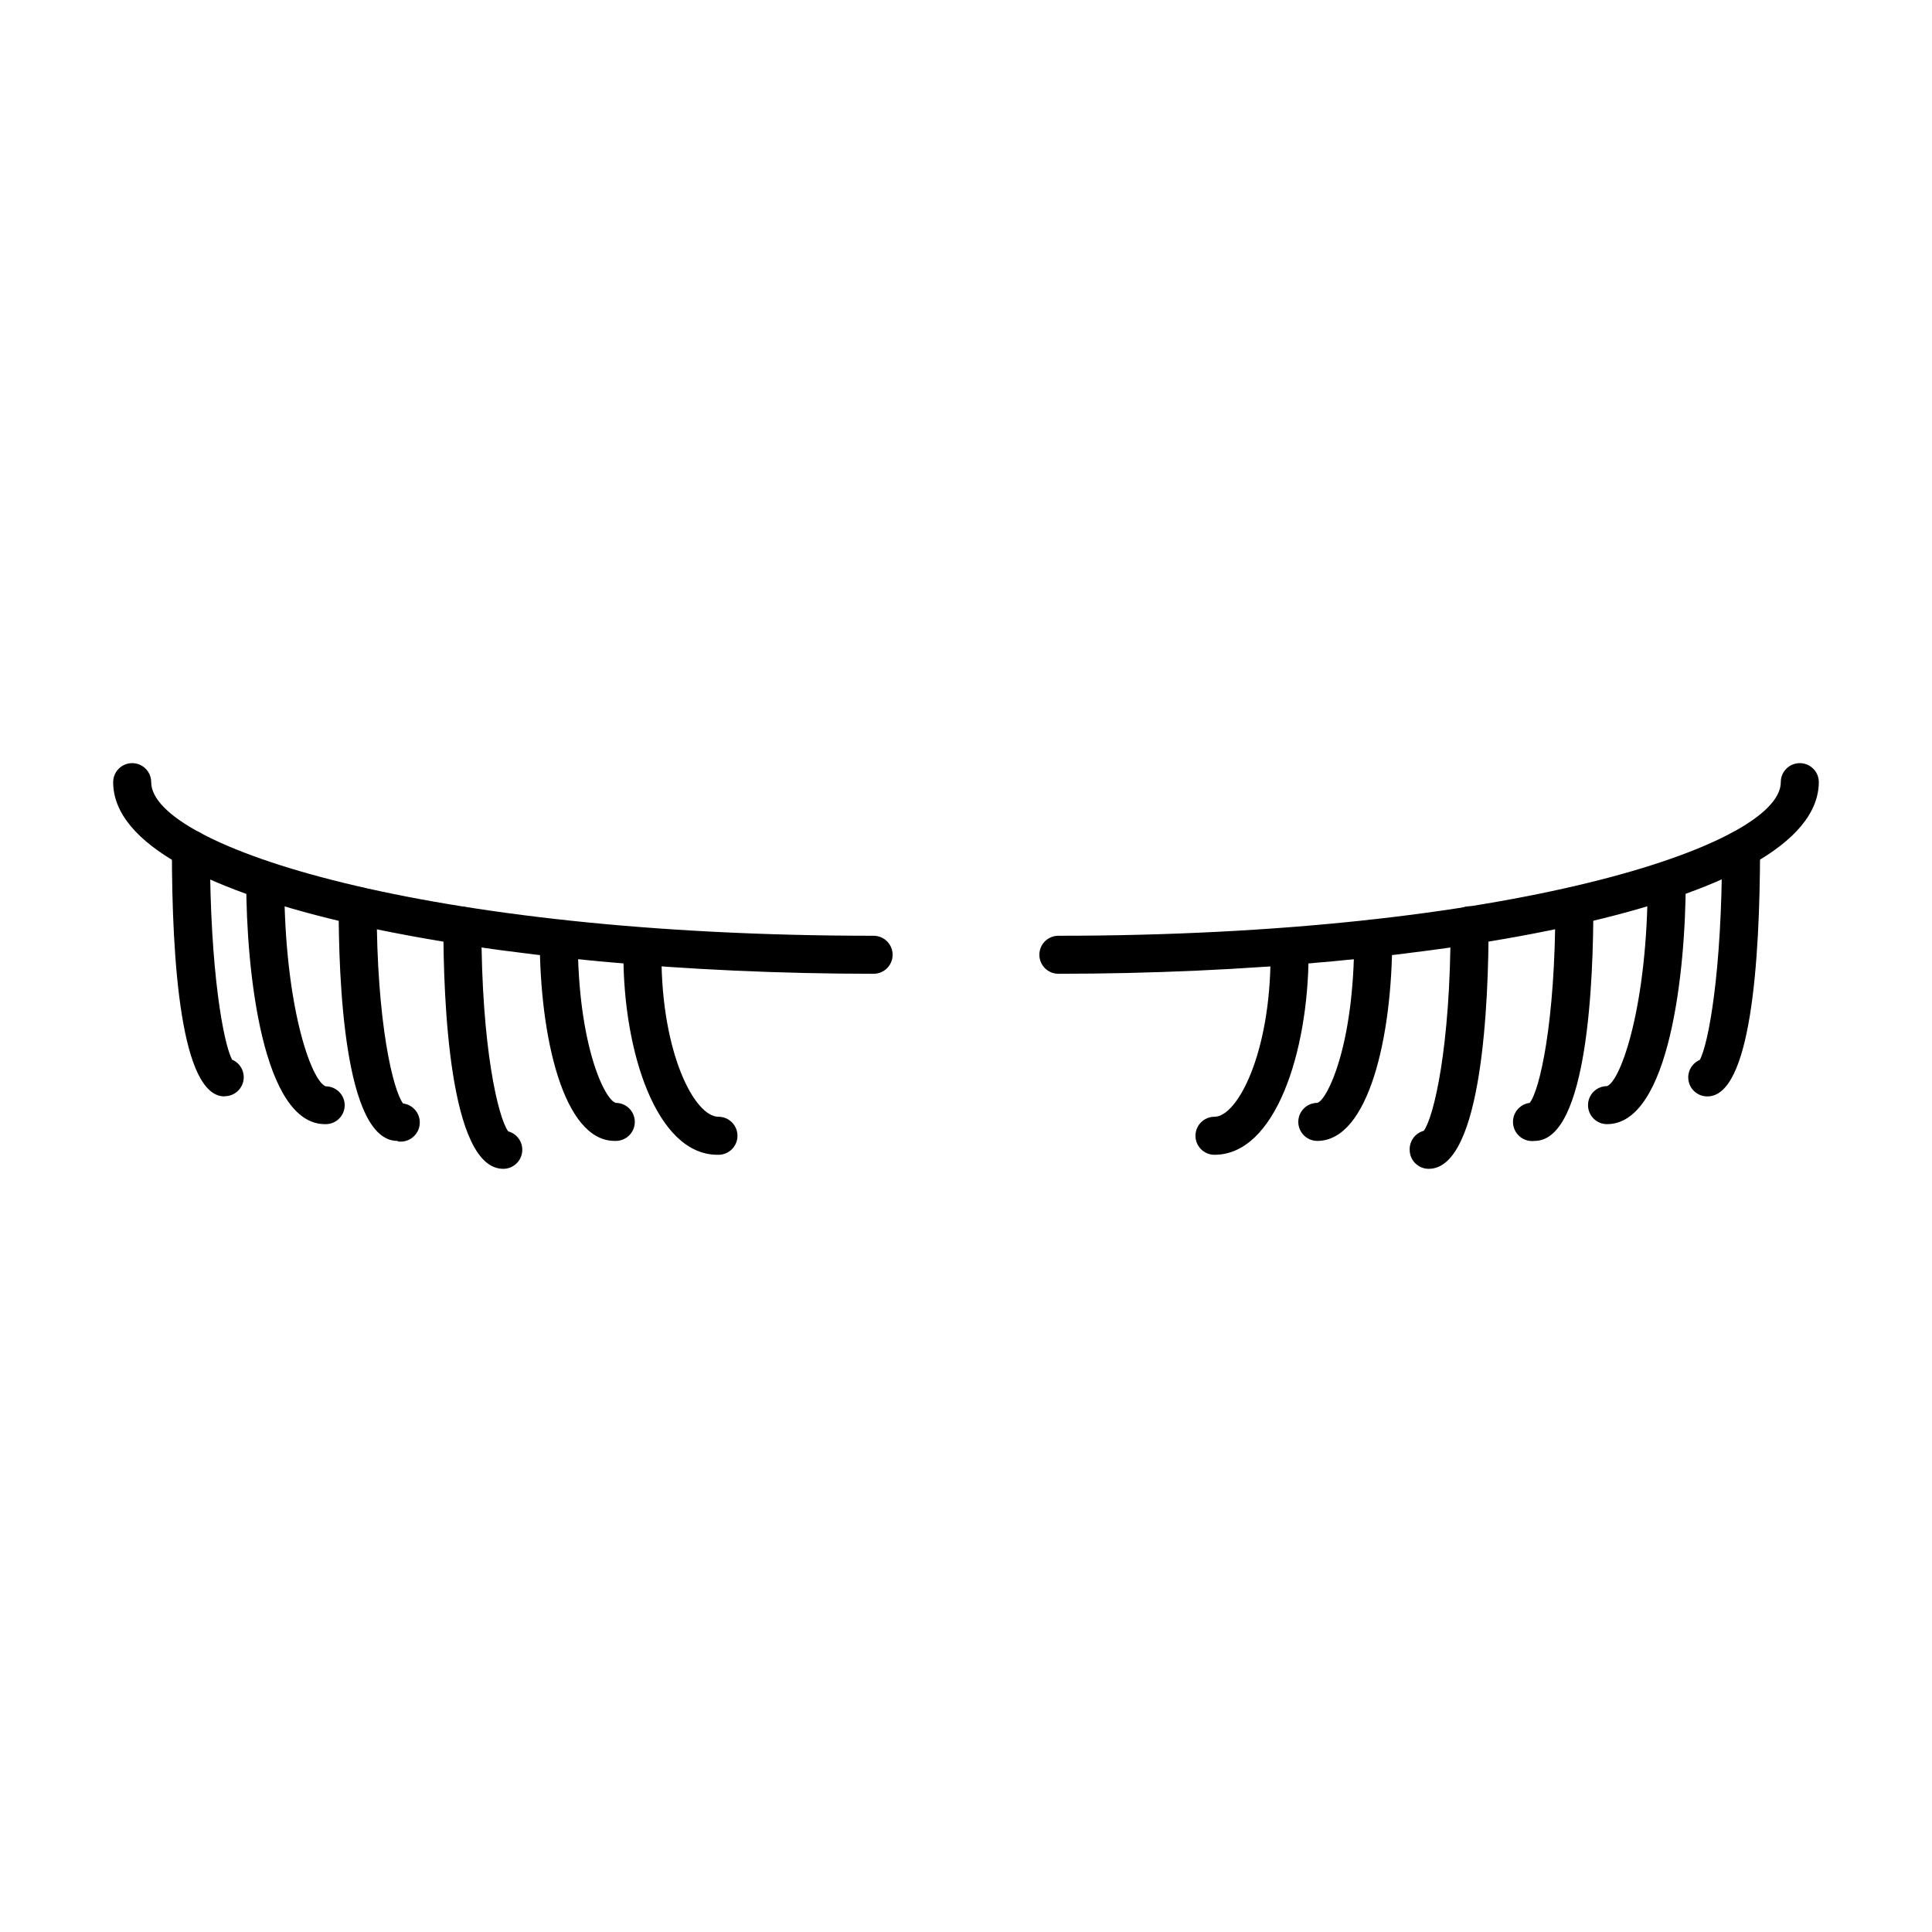 <?xml version="1.0" encoding="UTF-8"?>
<!-- Uploaded to: SVG Repo, www.svgrepo.com, Generator: SVG Repo Mixer Tools -->
<svg fill="#000000" width="800px" height="800px" version="1.1" viewBox="144 144 512 512" xmlns="http://www.w3.org/2000/svg">
 <g>
  <path d="m375.51 402.06c-97.637 0-201.52-17.785-201.52-50.785v0.004c0-2.785 2.258-5.039 5.039-5.039s5.039 2.254 5.039 5.039c0 17.027 72.75 40.707 191.45 40.707h-0.004c2.785 0 5.039 2.254 5.039 5.039 0 2.781-2.254 5.035-5.039 5.035z"/>
  <path d="m203.51 434.56c-11.539 0-13.957-35.57-13.957-65.496l0.004 0.004c0-2.785 2.254-5.039 5.035-5.039 2.785 0 5.039 2.254 5.039 5.039 0 32.746 3.68 51.793 5.894 55.773v-0.004c2.211 0.941 3.449 3.312 2.957 5.664-0.488 2.352-2.57 4.027-4.973 4.008z"/>
  <path d="m230.11 441.91c-16.473 0-20.859-40.305-20.859-64.488l0.004 0.004c0-2.785 2.254-5.039 5.035-5.039 2.785 0 5.039 2.254 5.039 5.039 0 33.152 7.152 53.051 10.984 54.461 1.336 0 2.617 0.531 3.562 1.477 0.945 0.941 1.477 2.223 1.477 3.562-0.016 1.359-0.578 2.66-1.566 3.602-0.988 0.938-2.312 1.438-3.676 1.383z"/>
  <path d="m249.31 446.35c-14.207 0-15.566-43.527-15.566-62.27 0-2.781 2.254-5.039 5.039-5.039 2.781 0 5.035 2.258 5.035 5.039 0 31.188 4.383 48.969 7.004 52.348 2.781 0.359 4.746 2.91 4.383 5.691-0.359 2.781-2.91 4.746-5.691 4.383z"/>
  <path d="m277.37 453.75c-14.309 0-15.871-45.039-15.871-64.387 0-2.781 2.258-5.039 5.039-5.039s5.039 2.258 5.039 5.039c0 32.445 4.484 50.934 7.106 54.461h-0.004c2.266 0.609 3.809 2.699 3.731 5.039-0.082 2.723-2.312 4.891-5.039 4.887z"/>
  <path d="m306.89 446.35c-13.652 0-19.852-27.809-19.852-53.605 0-2.781 2.258-5.035 5.039-5.035s5.039 2.254 5.039 5.035c0 28.215 7.152 42.773 10.078 43.527l-0.004 0.004c2.785 0 5.039 2.254 5.039 5.039 0 2.781-2.254 5.035-5.039 5.035z"/>
  <path d="m334.15 450.03c-16.172 0-24.938-27.305-24.938-53h-0.004c0-2.785 2.258-5.039 5.039-5.039s5.039 2.254 5.039 5.039c0 26.25 8.816 42.926 15.113 42.926v-0.004c2.781 0 5.039 2.258 5.039 5.039s-2.258 5.039-5.039 5.039z"/>
  <path d="m424.48 402.06c-2.781 0-5.039-2.254-5.039-5.035 0-2.785 2.258-5.039 5.039-5.039 118.5 0 191.45-23.68 191.45-40.707h-0.004c0-2.785 2.258-5.039 5.039-5.039s5.039 2.254 5.039 5.039c-0.203 33-103.89 50.781-201.52 50.781z"/>
  <path d="m596.48 434.56c-2.402 0.02-4.484-1.656-4.973-4.008-0.492-2.352 0.746-4.723 2.957-5.664 2.215-3.981 5.894-23.023 5.894-55.773 0-2.781 2.258-5.035 5.039-5.035s5.039 2.254 5.039 5.035c-0.051 29.879-2.469 65.445-13.957 65.445z"/>
  <path d="m569.88 441.91c-2.781 0-5.039-2.254-5.039-5.035 0-2.785 2.258-5.039 5.039-5.039 3.629-1.359 10.781-21.262 10.781-54.41 0-2.785 2.258-5.039 5.039-5.039s5.039 2.254 5.039 5.039c0 23.93-4.336 64.484-20.859 64.484z"/>
  <path d="m550.69 446.35c-2.781 0.363-5.332-1.598-5.691-4.383-0.363-2.781 1.598-5.332 4.383-5.691 2.617-3.227 6.801-21.16 6.801-52.195 0-2.781 2.254-5.039 5.039-5.039 2.781 0 5.035 2.258 5.035 5.039 0 18.742-1.359 62.27-15.566 62.27z"/>
  <path d="m522.62 453.75c-2.781 0-5.039-2.254-5.039-5.035-0.078-2.344 1.465-4.434 3.731-5.039 2.621-3.527 7.106-22.016 7.106-54.461h-0.004c0-2.785 2.258-5.039 5.039-5.039s5.039 2.254 5.039 5.039c0 19.496-1.562 64.535-15.871 64.535z"/>
  <path d="m493.1 446.35c-2.781 0-5.039-2.254-5.039-5.035 0-2.785 2.258-5.039 5.039-5.039 2.621-0.754 9.773-15.113 9.773-43.527v-0.004c0-2.781 2.258-5.035 5.039-5.035s5.039 2.254 5.039 5.035c0 25.797-6.199 53.605-19.852 53.605z"/>
  <path d="m465.85 450.03c-2.785 0-5.039-2.258-5.039-5.039s2.254-5.039 5.039-5.039c6.047 0 14.863-16.676 14.863-42.926l-0.004 0.004c0-2.785 2.258-5.039 5.039-5.039 2.785 0 5.039 2.254 5.039 5.039-0.102 25.691-8.766 53-24.938 53z"/>
 </g>
</svg>